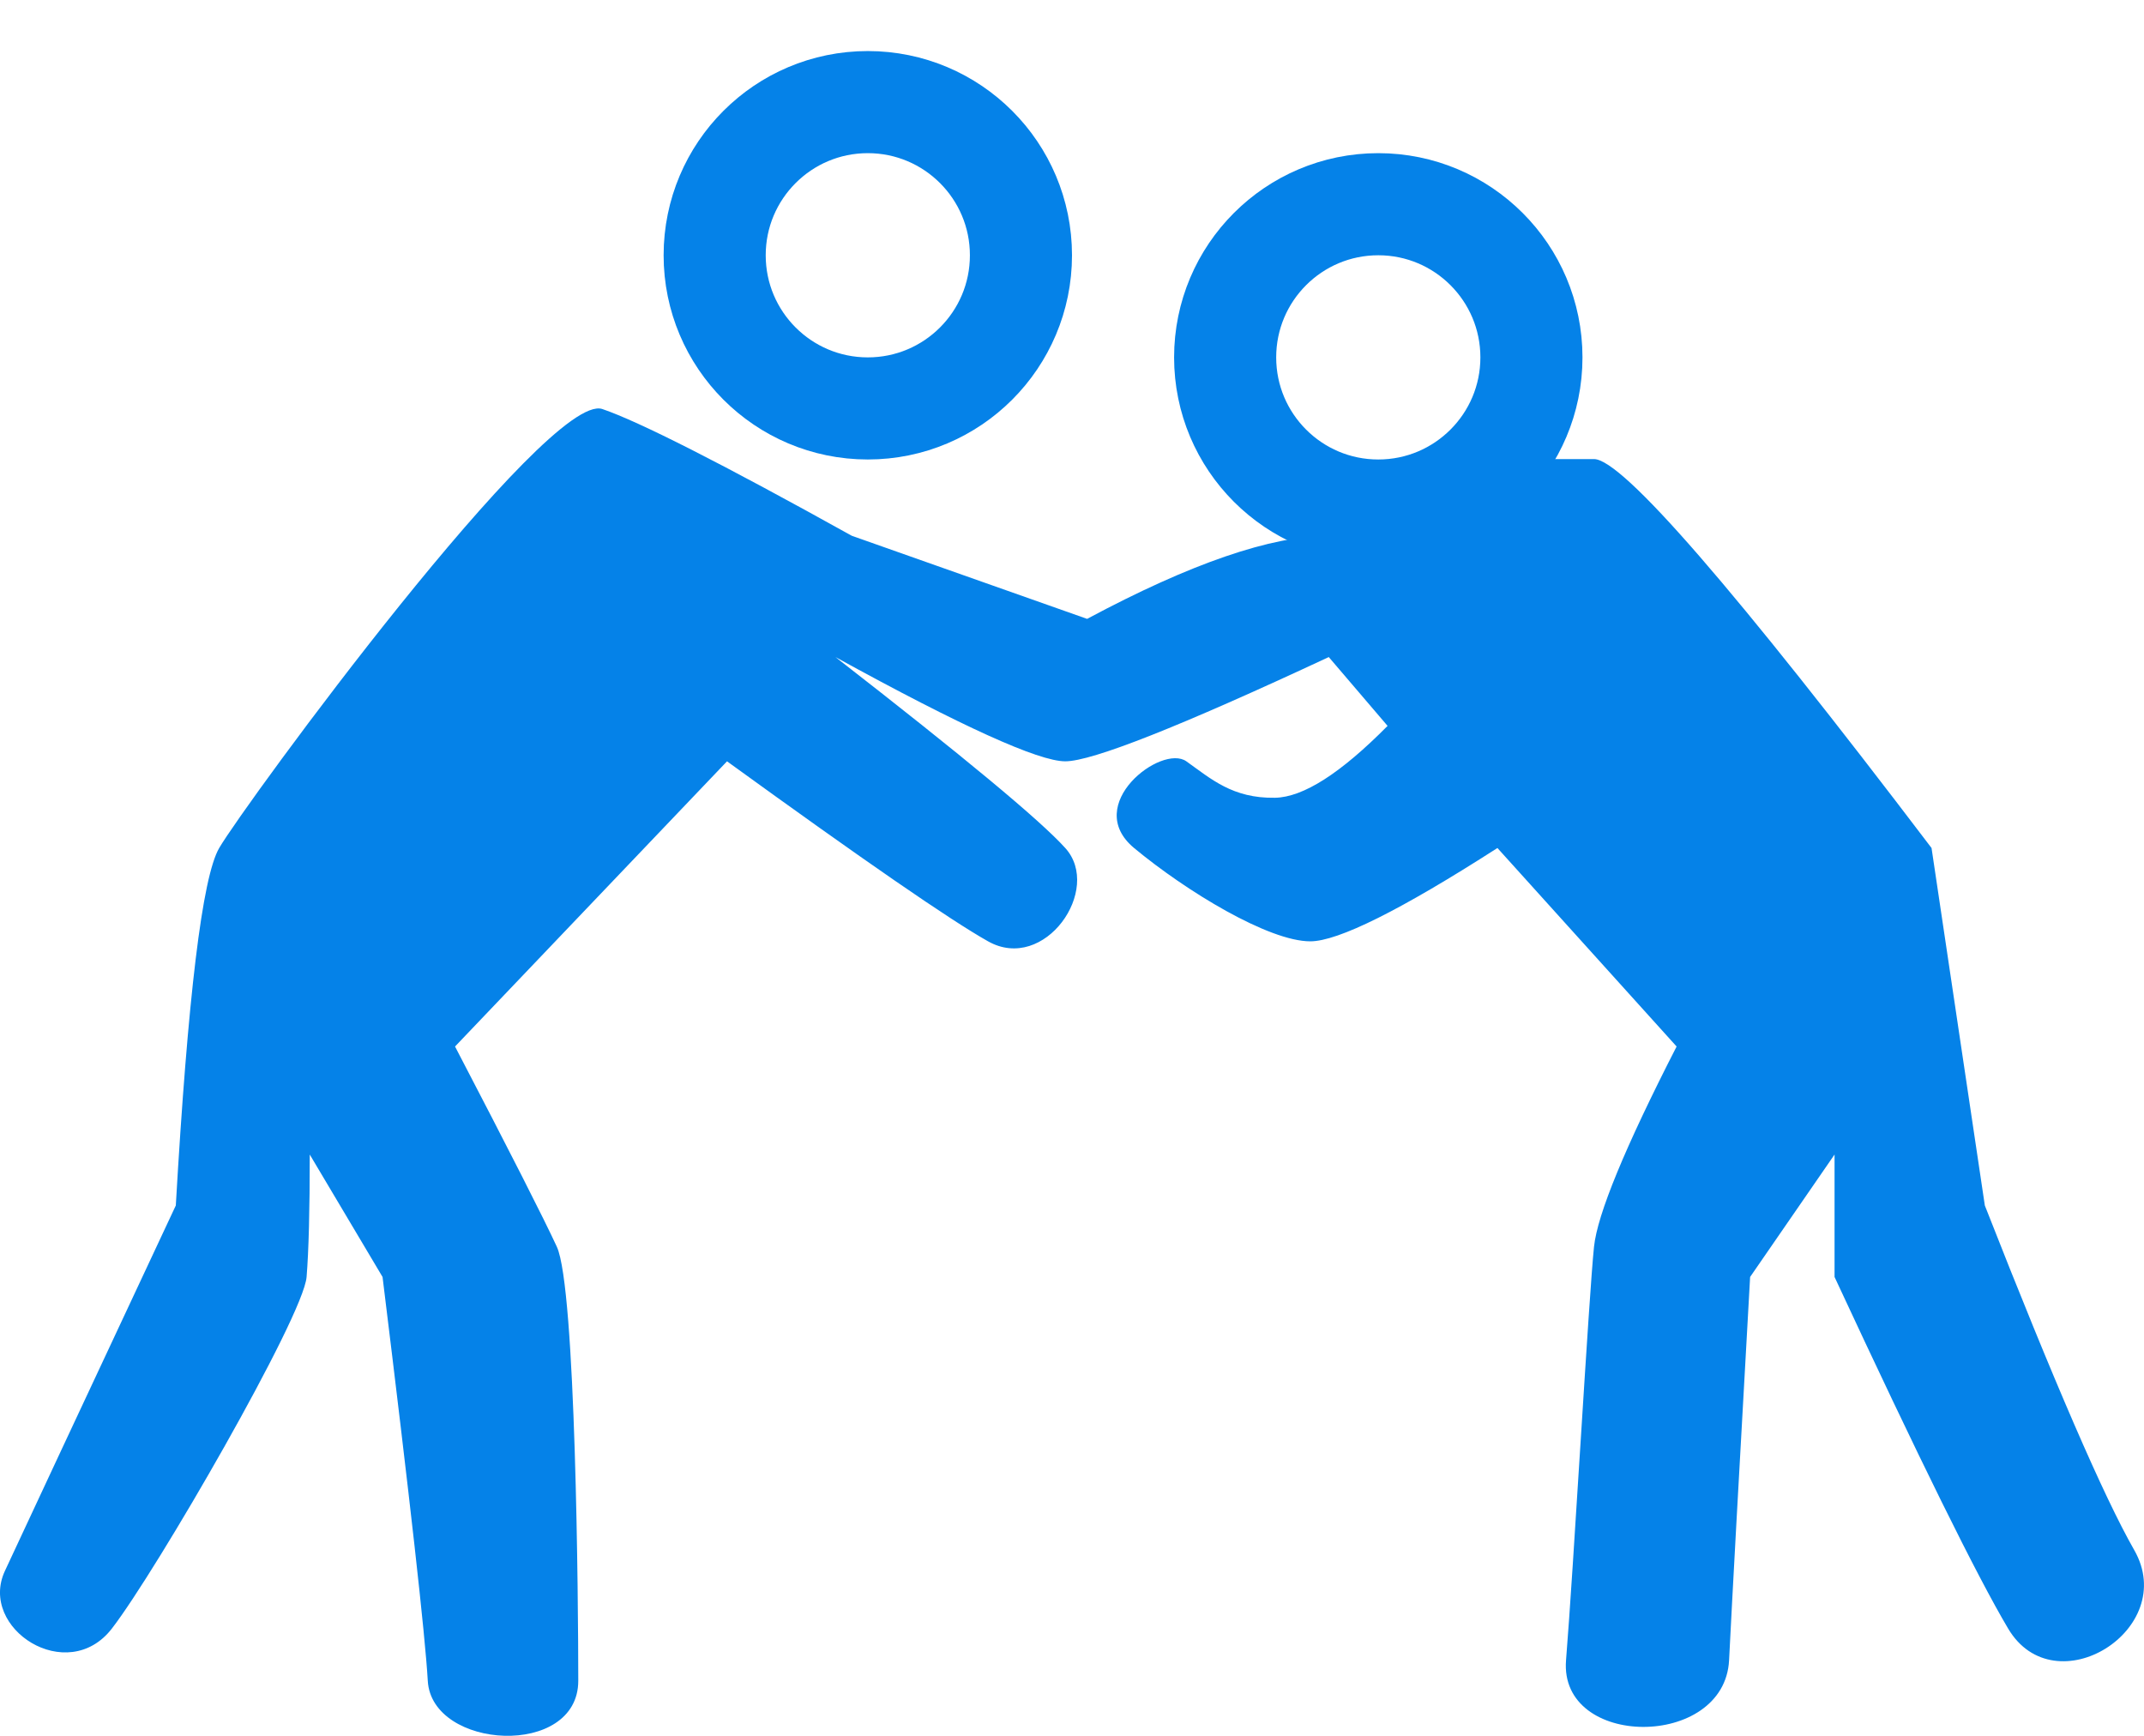 <svg xmlns="http://www.w3.org/2000/svg" width="21" height="17" viewBox="0 0 21 17">
  <g fill="none" fill-rule="evenodd" transform="translate(0 1)">
    <path fill="#0582E8" d="M5.9,3.006 C5.366,2.825 2.396,6.877 2.147,7.305 C1.981,7.59 1.84,8.757 1.722,10.806 C0.781,12.815 0.223,14.008 0.048,14.385 C-0.214,14.949 0.66,15.514 1.096,14.949 C1.532,14.385 2.972,11.894 3.003,11.506 C3.024,11.248 3.034,10.848 3.034,10.307 L3.747,11.506 C4.016,13.692 4.164,15.01 4.19,15.461 C4.228,16.138 5.664,16.22 5.664,15.461 C5.664,14.702 5.641,11.614 5.454,11.21 C5.33,10.941 4.998,10.287 4.457,9.249 L7.121,6.456 C8.457,7.424 9.309,8.012 9.678,8.219 C10.232,8.531 10.801,7.71 10.434,7.305 C10.19,7.034 9.439,6.411 8.183,5.435 C9.422,6.116 10.173,6.456 10.434,6.456 C10.696,6.456 11.556,6.116 13.015,5.435 L13.591,6.109 C13.132,6.573 12.765,6.808 12.488,6.813 C12.073,6.82 11.862,6.628 11.62,6.456 C11.377,6.284 10.597,6.88 11.108,7.305 C11.62,7.73 12.426,8.219 12.834,8.219 C13.105,8.219 13.717,7.915 14.667,7.305 L16.422,9.249 C15.915,10.239 15.646,10.893 15.613,11.21 C15.563,11.685 15.41,14.391 15.339,15.259 C15.269,16.127 16.892,16.134 16.936,15.259 C16.965,14.676 17.034,13.425 17.142,11.506 L17.969,10.307 L17.969,11.506 C18.798,13.289 19.365,14.437 19.669,14.949 C20.125,15.719 21.349,14.958 20.904,14.18 C20.608,13.662 20.12,12.537 19.441,10.806 L18.919,7.305 C16.991,4.766 15.889,3.496 15.613,3.496 C15.337,3.496 15.086,3.496 14.86,3.496 C14.193,3.996 13.578,4.247 13.015,4.247 C12.452,4.247 11.662,4.518 10.648,5.061 L8.343,4.247 C7.071,3.54 6.256,3.127 5.9,3.006 Z"/>
    <circle cx="8.5" cy="1.5" r="1.5" stroke="#0582E8"/>
    <circle cx="13.5" cy="2.5" r="1.5" stroke="#0582E8"/>
  </g>
</svg>
